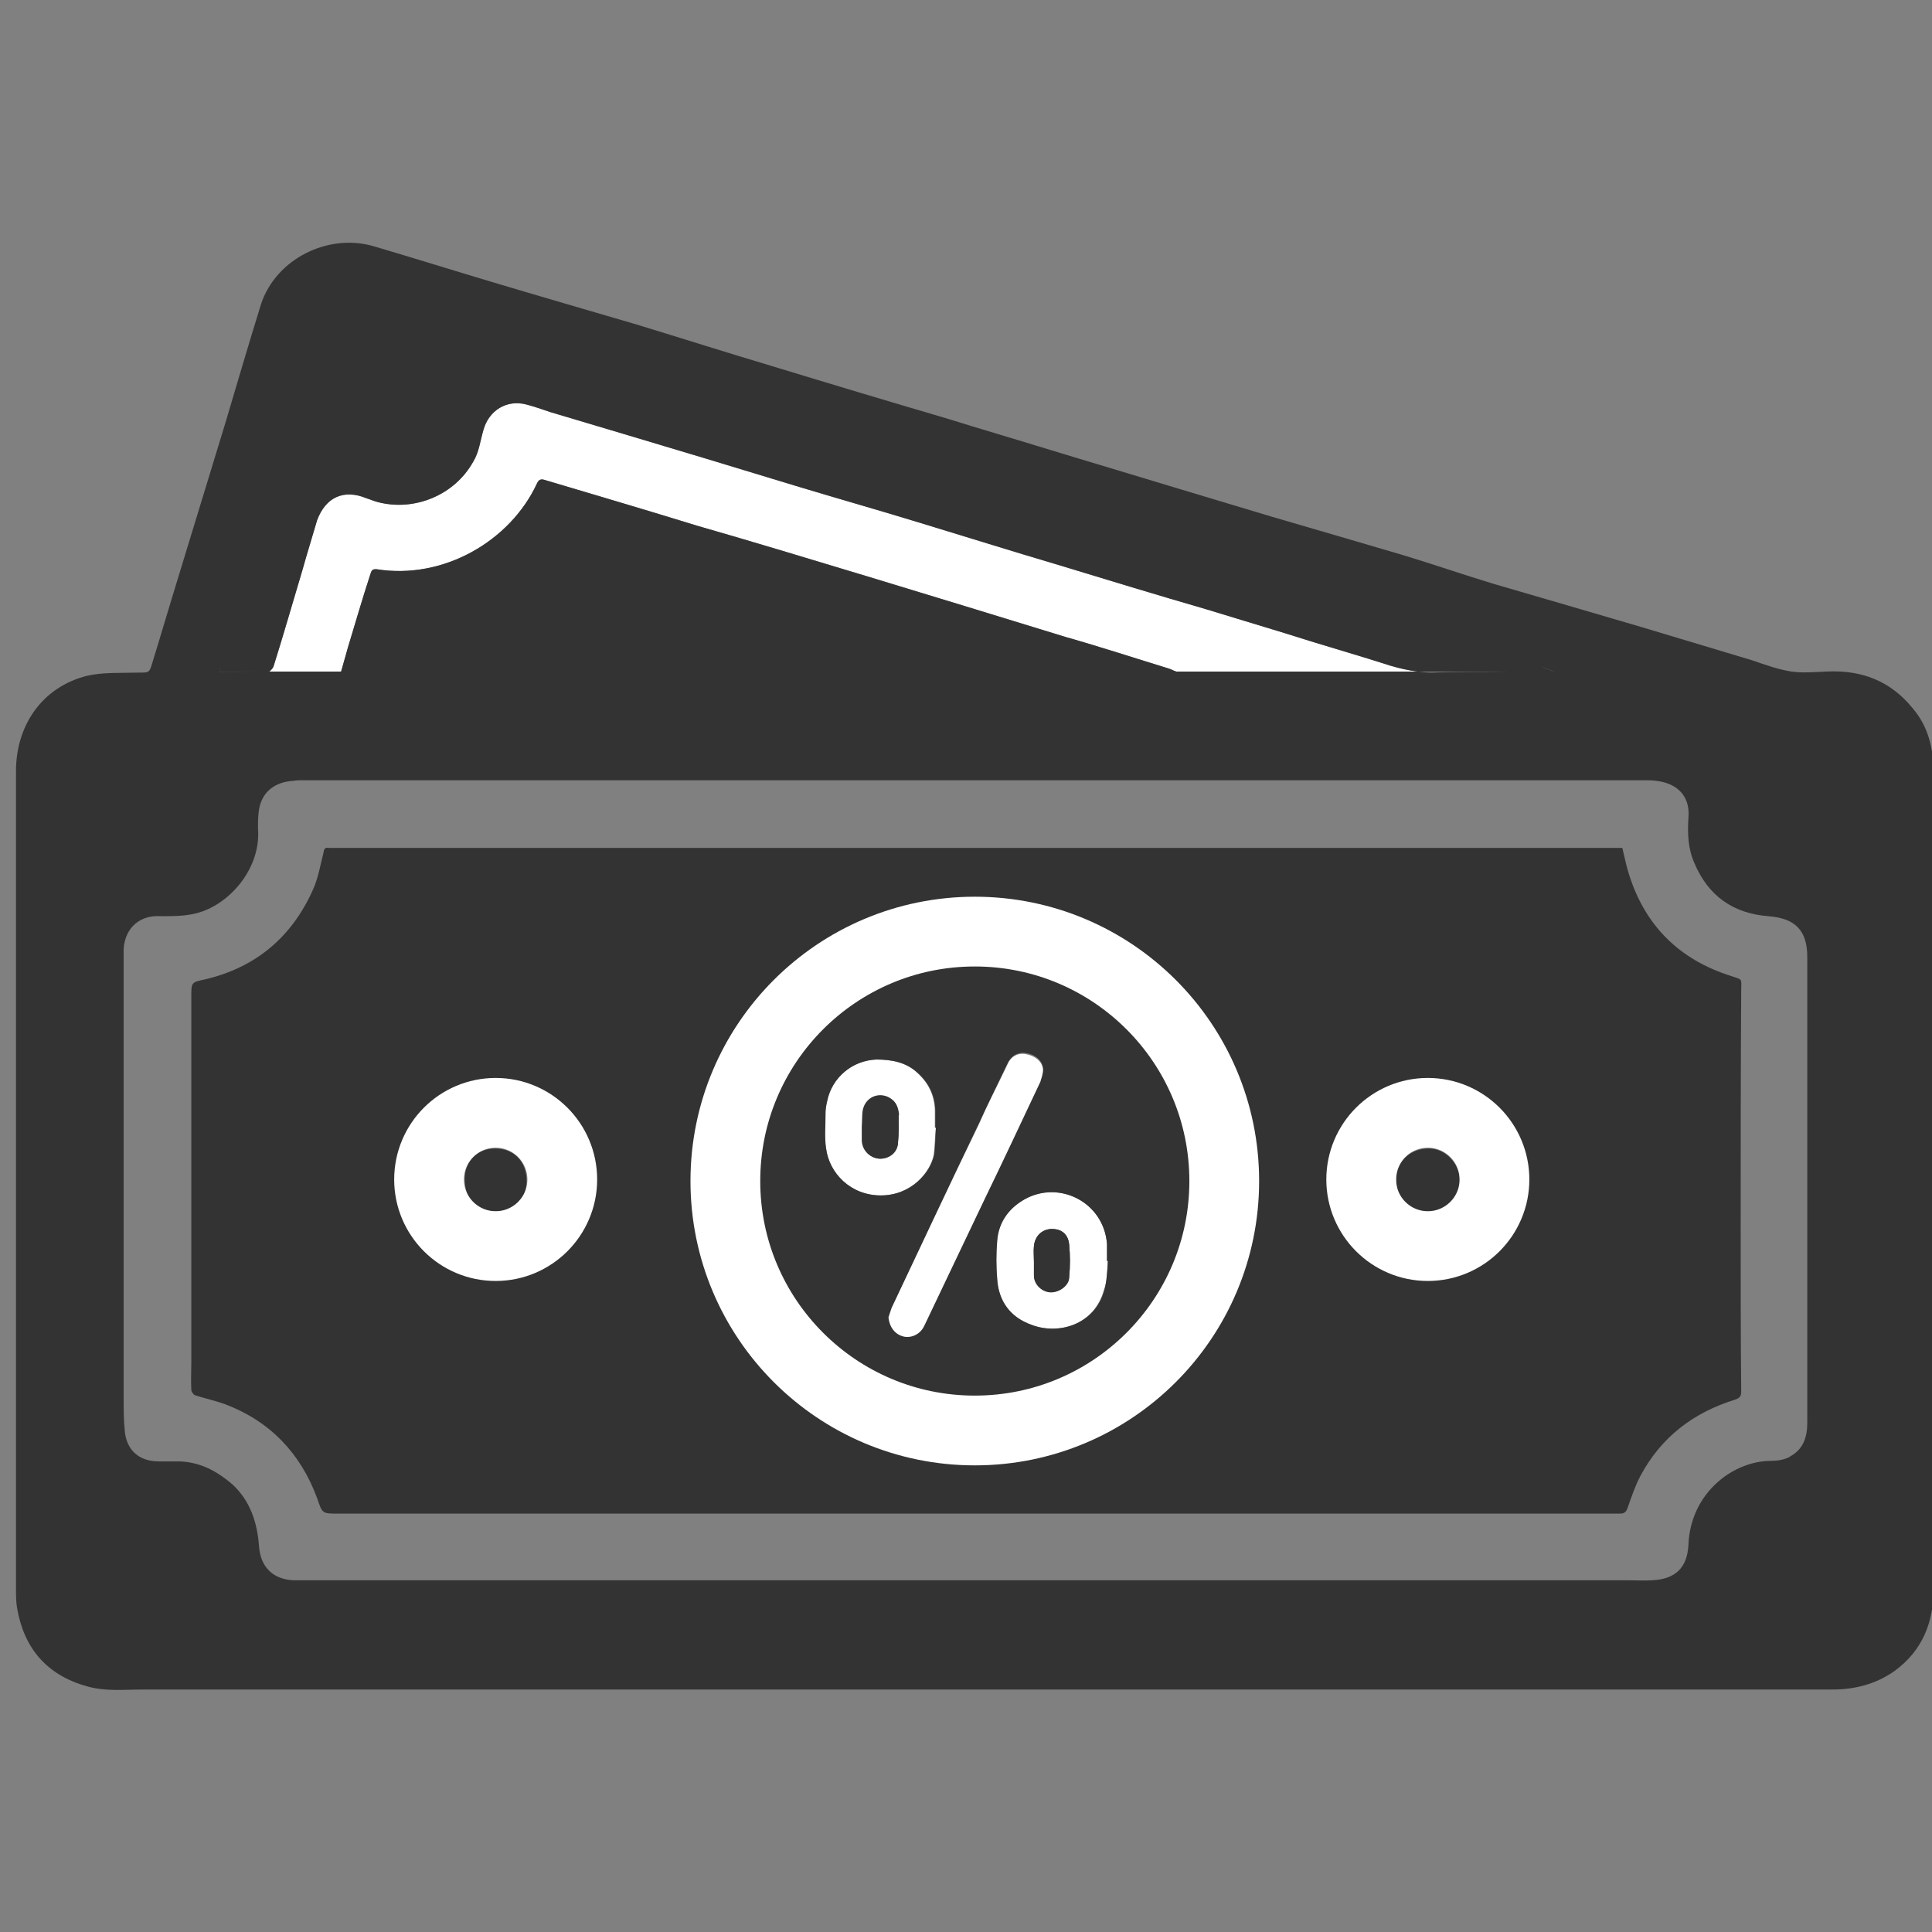 <?xml version="1.0" encoding="UTF-8"?>
<svg xmlns="http://www.w3.org/2000/svg" width="36" height="36" viewBox="0 0 36 36" fill="none">
  <rect x="0" y="0" width="36" height="36" fill="#808080" stroke="none"/>
  <g clip-path="url(#clip0_2019_26105)">
    <path d="M20.637 23.496C20.637 23.675 20.637 23.864 20.567 24.043C20.388 24.688 19.723 24.877 19.227 24.688C18.829 24.549 18.601 24.251 18.581 23.834C18.561 23.596 18.561 23.357 18.581 23.119C18.601 22.771 18.79 22.513 19.097 22.344C19.743 21.987 20.567 22.404 20.627 23.178V23.496H20.637Z" fill="white"></path>
    <path d="M16.406 22.275C15.83 22.275 15.453 21.858 15.393 21.401C15.353 21.192 15.373 20.984 15.373 20.765C15.373 20.686 15.393 20.596 15.413 20.517C15.502 20.08 15.87 19.762 16.327 19.742C16.615 19.742 16.883 19.792 17.091 19.991C17.3 20.179 17.409 20.408 17.419 20.686V21.013H17.439C17.419 21.182 17.419 21.351 17.399 21.51C17.34 21.848 16.972 22.275 16.406 22.275Z" fill="white"></path>
    <path d="M16.644 20.517C16.446 20.328 16.138 20.418 16.078 20.686C16.058 20.785 16.068 20.904 16.058 21.004C16.058 21.083 16.058 21.163 16.058 21.242C16.058 21.431 16.207 21.58 16.396 21.59C16.565 21.59 16.714 21.471 16.724 21.282C16.744 21.113 16.734 20.944 16.734 20.775C16.724 20.686 16.704 20.587 16.634 20.517H16.644ZM16.644 20.517C16.446 20.328 16.138 20.418 16.078 20.686C16.058 20.785 16.068 20.904 16.058 21.004C16.058 21.083 16.058 21.163 16.058 21.242C16.058 21.431 16.207 21.58 16.396 21.59C16.565 21.59 16.714 21.471 16.724 21.282C16.744 21.113 16.734 20.944 16.734 20.775C16.724 20.686 16.704 20.587 16.634 20.517H16.644ZM16.644 20.517C16.446 20.328 16.138 20.418 16.078 20.686C16.058 20.785 16.068 20.904 16.058 21.004C16.058 21.083 16.058 21.163 16.058 21.242C16.058 21.431 16.207 21.58 16.396 21.59C16.565 21.59 16.714 21.471 16.724 21.282C16.744 21.113 16.734 20.944 16.734 20.775C16.724 20.686 16.704 20.587 16.634 20.517H16.644ZM19.584 22.911C19.415 22.921 19.286 23.04 19.266 23.228C19.256 23.318 19.266 23.417 19.266 23.516V23.775C19.266 23.943 19.425 24.082 19.584 24.082C19.743 24.082 19.922 23.953 19.922 23.804C19.942 23.606 19.942 23.397 19.922 23.199C19.902 23 19.773 22.901 19.584 22.911ZM26.625 21.411C26.277 21.411 26.019 21.649 26.019 21.987C26.019 22.355 26.248 22.583 26.625 22.583C26.953 22.583 27.191 22.345 27.201 22.017C27.201 21.689 26.933 21.411 26.625 21.411ZM26.625 21.411C26.277 21.411 26.019 21.649 26.019 21.987C26.019 22.355 26.248 22.583 26.625 22.583C26.953 22.583 27.191 22.345 27.201 22.017C27.201 21.689 26.933 21.411 26.625 21.411ZM19.584 22.911C19.415 22.921 19.286 23.04 19.266 23.228C19.256 23.318 19.266 23.417 19.266 23.516V23.775C19.266 23.943 19.425 24.082 19.584 24.082C19.743 24.082 19.922 23.953 19.922 23.804C19.942 23.606 19.942 23.397 19.922 23.199C19.902 23 19.773 22.901 19.584 22.911ZM16.644 20.517C16.446 20.328 16.138 20.418 16.078 20.686C16.058 20.785 16.068 20.904 16.058 21.004C16.058 21.083 16.058 21.163 16.058 21.242C16.058 21.431 16.207 21.58 16.396 21.59C16.565 21.59 16.714 21.471 16.724 21.282C16.744 21.113 16.734 20.944 16.734 20.775C16.724 20.686 16.704 20.587 16.634 20.517H16.644ZM32.246 18.183C31.283 17.876 30.647 17.24 30.349 16.277C30.3 16.118 30.27 15.969 30.23 15.8H6.137C6.068 15.79 6.038 15.8 6.028 15.889C5.969 16.118 5.929 16.366 5.829 16.584C5.432 17.468 4.757 18.035 3.804 18.253C3.565 18.303 3.565 18.312 3.565 18.561V25.383C3.565 25.552 3.555 25.731 3.565 25.9C3.565 25.93 3.605 25.989 3.635 25.999C3.823 26.059 4.012 26.099 4.201 26.168C5.035 26.486 5.601 27.082 5.909 27.916C6.008 28.204 5.998 28.204 6.306 28.204H30.18C30.27 28.204 30.3 28.174 30.329 28.095C30.399 27.896 30.468 27.687 30.568 27.499C30.955 26.774 31.561 26.317 32.335 26.079C32.415 26.049 32.445 26.019 32.445 25.93C32.435 24.917 32.435 23.894 32.435 22.881C32.435 21.411 32.435 19.931 32.445 18.462C32.445 18.223 32.484 18.263 32.246 18.183ZM15.383 20.765C15.383 20.686 15.393 20.597 15.413 20.517C15.502 20.08 15.88 19.762 16.327 19.743C16.615 19.743 16.883 19.792 17.101 19.991C17.31 20.18 17.419 20.408 17.429 20.686V21.014H17.439C17.429 21.183 17.429 21.351 17.409 21.51C17.34 21.848 16.982 22.275 16.416 22.275C15.85 22.275 15.453 21.858 15.393 21.401C15.363 21.192 15.383 20.984 15.383 20.765ZM16.843 24.887C16.684 24.847 16.575 24.708 16.565 24.529C16.585 24.47 16.595 24.41 16.625 24.351C17.171 23.199 17.707 22.047 18.253 20.904C18.422 20.537 18.601 20.18 18.77 19.822C18.839 19.673 18.968 19.594 19.127 19.623C19.296 19.653 19.425 19.762 19.435 19.911C19.435 19.991 19.415 20.07 19.385 20.14C19.038 20.875 18.69 21.62 18.333 22.355C17.965 23.129 17.598 23.914 17.23 24.688C17.161 24.837 17.002 24.917 16.843 24.887ZM20.647 23.497C20.627 23.675 20.627 23.864 20.577 24.043C20.398 24.688 19.723 24.877 19.226 24.688C18.829 24.549 18.611 24.251 18.581 23.834C18.561 23.596 18.561 23.358 18.581 23.119C18.611 22.772 18.799 22.513 19.097 22.345C19.743 21.987 20.567 22.404 20.627 23.179V23.497H20.647ZM9.226 23.814C8.292 23.854 7.418 23.099 7.438 21.967C7.448 20.984 8.133 20.17 9.246 20.18C10.318 20.18 11.033 20.904 11.043 22.007C11.053 23.119 10.209 23.834 9.226 23.814ZM26.585 23.814C25.513 23.814 24.778 22.911 24.798 21.987C24.798 21.004 25.493 20.15 26.635 20.16C27.757 20.16 28.423 21.024 28.433 21.997C28.433 22.96 27.688 23.814 26.585 23.814ZM26.625 21.401C26.277 21.401 26.019 21.639 26.019 21.977C26.019 22.345 26.248 22.573 26.625 22.573C26.953 22.573 27.191 22.335 27.201 22.007C27.201 21.679 26.933 21.401 26.625 21.401ZM19.584 22.901C19.415 22.911 19.286 23.03 19.266 23.218C19.256 23.308 19.266 23.407 19.266 23.506V23.765C19.266 23.933 19.425 24.073 19.584 24.073C19.743 24.073 19.922 23.943 19.922 23.794C19.942 23.596 19.942 23.387 19.922 23.189C19.902 22.99 19.773 22.891 19.584 22.901ZM16.068 21.232C16.068 21.421 16.217 21.57 16.406 21.58C16.575 21.58 16.724 21.461 16.734 21.272C16.754 21.103 16.744 20.934 16.744 20.765C16.734 20.676 16.714 20.577 16.644 20.507C16.446 20.319 16.138 20.408 16.078 20.676C16.058 20.775 16.068 20.895 16.058 20.994C16.058 21.073 16.058 21.153 16.058 21.232H16.068ZM9.226 21.401C8.898 21.401 8.66 21.63 8.66 21.967C8.66 22.345 8.868 22.573 9.236 22.573C9.573 22.583 9.812 22.355 9.812 22.007C9.812 21.649 9.583 21.401 9.226 21.401ZM16.644 20.507C16.446 20.319 16.138 20.408 16.078 20.676C16.058 20.775 16.068 20.895 16.058 20.994C16.058 21.073 16.058 21.153 16.058 21.232C16.058 21.421 16.207 21.57 16.396 21.58C16.565 21.58 16.714 21.461 16.724 21.272C16.744 21.103 16.734 20.934 16.734 20.765C16.724 20.676 16.704 20.577 16.634 20.507H16.644ZM19.584 22.901C19.415 22.911 19.286 23.03 19.266 23.218C19.256 23.308 19.266 23.407 19.266 23.506V23.765C19.266 23.933 19.425 24.073 19.584 24.073C19.743 24.073 19.922 23.943 19.922 23.794C19.942 23.596 19.942 23.387 19.922 23.189C19.902 22.99 19.773 22.891 19.584 22.901ZM19.584 22.901C19.415 22.911 19.286 23.03 19.266 23.218C19.256 23.308 19.266 23.407 19.266 23.506V23.765C19.266 23.933 19.425 24.073 19.584 24.073C19.743 24.073 19.922 23.943 19.922 23.794C19.942 23.596 19.942 23.387 19.922 23.189C19.902 22.99 19.773 22.891 19.584 22.901ZM16.644 20.507C16.446 20.319 16.138 20.408 16.078 20.676C16.058 20.775 16.068 20.895 16.058 20.994C16.058 21.073 16.058 21.153 16.058 21.232C16.058 21.421 16.207 21.57 16.396 21.58C16.565 21.58 16.714 21.461 16.724 21.272C16.744 21.103 16.734 20.934 16.734 20.765C16.724 20.676 16.704 20.577 16.634 20.507H16.644Z" fill="#333333"></path>
    <path d="M36.03 14.42C36.03 13.963 35.94 13.546 35.633 13.189C35.225 12.692 34.699 12.483 34.044 12.513C33.815 12.523 33.587 12.543 33.378 12.513C33.13 12.474 32.882 12.384 32.653 12.305C31.958 12.096 31.263 11.888 30.568 11.679C29.654 11.411 28.74 11.143 27.817 10.875C27.261 10.706 26.714 10.517 26.158 10.348C25.354 10.11 24.53 9.872 23.715 9.633C23.08 9.445 22.434 9.246 21.799 9.057C21.054 8.829 20.309 8.61 19.564 8.382C18.919 8.183 18.273 7.995 17.637 7.796C16.555 7.478 15.463 7.151 14.39 6.823C13.556 6.575 12.712 6.306 11.867 6.048C10.954 5.78 10.06 5.522 9.166 5.254C8.431 5.035 7.706 4.807 6.962 4.588C6.108 4.34 5.144 4.827 4.866 5.661C4.638 6.396 4.419 7.141 4.201 7.876C3.913 8.819 3.625 9.762 3.337 10.706C3.168 11.252 3.009 11.798 2.84 12.345C2.781 12.543 2.781 12.533 2.572 12.533C2.244 12.543 1.927 12.523 1.619 12.593C0.794 12.801 0.298 13.506 0.298 14.37V29.605C0.298 29.724 0.298 29.843 0.318 29.962C0.447 30.717 0.874 31.213 1.619 31.422C1.966 31.521 2.304 31.482 2.661 31.482H26.059C28.75 31.482 31.451 31.482 34.143 31.482C34.56 31.482 34.957 31.382 35.305 31.134C35.821 30.757 36.03 30.23 36.03 29.605C36.05 26.794 36.05 23.974 36.05 21.163C36.05 18.909 36.05 16.665 36.03 14.42ZM4.131 12.364C4.459 11.252 4.787 10.14 5.134 9.028C5.412 8.064 5.72 7.101 6.008 6.148C6.117 5.8 6.336 5.681 6.684 5.79C7.418 6.008 8.143 6.227 8.878 6.445C9.832 6.733 10.805 7.021 11.778 7.309L14.638 8.173C15.254 8.352 15.84 8.541 16.456 8.73C17.012 8.898 17.598 9.067 18.154 9.246C18.789 9.425 19.395 9.613 20.021 9.792C20.925 10.07 21.818 10.338 22.722 10.607C23.328 10.795 23.924 10.984 24.53 11.163C25.374 11.411 26.218 11.659 27.052 11.908C27.628 12.076 28.184 12.255 28.75 12.434L28.959 12.513H28.164C27.678 12.523 27.161 12.513 26.675 12.533C26.585 12.533 26.506 12.523 26.426 12.513H4.995L4.082 12.523C4.101 12.454 4.121 12.414 4.131 12.364ZM34.788 29.694C34.788 30.032 34.6 30.21 34.272 30.22C34.123 30.23 33.964 30.22 33.795 30.22H2.82C2.572 30.22 2.344 30.23 2.095 30.22C1.708 30.22 1.539 30.032 1.539 29.644V14.321C1.539 13.953 1.728 13.765 2.095 13.765C5.8 13.765 9.524 13.765 13.228 13.775H18.174L34.232 13.765C34.62 13.765 34.788 13.943 34.788 14.331V29.694Z" fill="#333333"></path>
    <path d="M19.922 23.188C19.941 23.387 19.941 23.596 19.922 23.794C19.922 23.943 19.743 24.082 19.584 24.072C19.425 24.072 19.276 23.933 19.266 23.764V23.506C19.266 23.407 19.256 23.308 19.266 23.218C19.286 23.029 19.415 22.91 19.584 22.9C19.773 22.9 19.902 22.99 19.922 23.188Z" fill="#333333"></path>
    <path d="M16.744 20.776C16.744 20.945 16.744 21.114 16.734 21.283C16.734 21.472 16.575 21.591 16.406 21.591C16.217 21.591 16.068 21.432 16.068 21.243C16.068 21.164 16.068 21.084 16.068 21.015C16.068 20.906 16.068 20.786 16.088 20.687C16.148 20.419 16.456 20.33 16.654 20.518C16.724 20.588 16.744 20.687 16.754 20.776H16.744Z" fill="#333333"></path>
    <path d="M1.053 13.238V30.647H35.285V13.238H1.053ZM33.358 27.142C33.249 27.201 33.12 27.221 33.001 27.221C32.296 27.221 31.501 27.817 31.462 28.78C31.442 29.207 31.223 29.426 30.786 29.446C30.637 29.456 30.488 29.446 30.339 29.446H5.462C5.085 29.426 4.856 29.198 4.827 28.82C4.797 28.383 4.668 27.976 4.34 27.668C4.032 27.4 3.694 27.221 3.267 27.231H2.959C2.592 27.231 2.354 27.023 2.324 26.655C2.304 26.456 2.304 26.258 2.304 26.059V17.916C2.304 17.836 2.304 17.757 2.304 17.677C2.334 17.28 2.612 17.042 3.009 17.072C3.267 17.072 3.526 17.072 3.774 16.982C4.33 16.784 4.866 16.148 4.807 15.433C4.807 15.304 4.807 15.165 4.836 15.036C4.906 14.738 5.134 14.569 5.472 14.549C5.522 14.539 5.571 14.539 5.621 14.539H30.697C30.786 14.539 30.886 14.549 30.975 14.569C31.313 14.649 31.491 14.887 31.462 15.234C31.442 15.522 31.452 15.81 31.571 16.079C31.829 16.694 32.296 17.022 32.951 17.072C33.448 17.111 33.676 17.33 33.676 17.836C33.676 20.091 33.676 22.345 33.676 24.599C33.676 25.235 33.676 25.871 33.676 26.516C33.676 26.784 33.597 27.013 33.349 27.142H33.358Z" fill="#333333"></path>
    <path d="M9.236 23.219C9.921 23.219 10.477 22.663 10.477 21.978C10.477 21.292 9.921 20.736 9.236 20.736C8.55 20.736 7.995 21.292 7.995 21.978C7.995 22.663 8.55 23.219 9.236 23.219Z" stroke="white" stroke-width="1.3" stroke-miterlimit="10"></path>
    <path d="M26.605 23.219C27.291 23.219 27.847 22.663 27.847 21.978C27.847 21.292 27.291 20.736 26.605 20.736C25.92 20.736 25.364 21.292 25.364 21.978C25.364 22.663 25.92 23.219 26.605 23.219Z" stroke="white" stroke-width="1.3" stroke-miterlimit="10"></path>
    <path d="M18.164 26.655C20.731 26.655 22.812 24.574 22.812 22.007C22.812 19.44 20.731 17.359 18.164 17.359C15.597 17.359 13.516 19.44 13.516 22.007C13.516 24.574 15.597 26.655 18.164 26.655Z" stroke="white" stroke-width="1.3" stroke-miterlimit="10"></path>
    <path d="M19.385 20.159C19.038 20.894 18.69 21.639 18.333 22.374C17.965 23.149 17.588 23.933 17.22 24.708C17.151 24.857 16.992 24.936 16.843 24.906C16.674 24.867 16.575 24.728 16.555 24.549L16.615 24.37C17.161 23.218 17.697 22.066 18.253 20.924C18.412 20.557 18.601 20.199 18.77 19.841C18.829 19.693 18.958 19.613 19.117 19.643C19.286 19.673 19.425 19.782 19.435 19.931C19.435 20.01 19.405 20.09 19.385 20.159Z" fill="white"></path>
    <path d="M26.427 12.514H21.918C21.858 12.494 21.838 12.474 21.799 12.464C21.153 12.265 20.518 12.057 19.852 11.868C18.631 11.491 17.389 11.114 16.148 10.736C15.095 10.418 14.053 10.101 12.98 9.793C12.046 9.505 11.103 9.227 10.169 8.949C10.08 8.919 10.04 8.929 10.001 9.018C9.504 10.081 8.263 10.806 7.021 10.607C6.942 10.607 6.922 10.627 6.902 10.696C6.753 11.153 6.624 11.6 6.485 12.057C6.445 12.196 6.406 12.345 6.356 12.514H21.918H4.995C4.995 12.514 5.075 12.464 5.095 12.424C5.283 11.829 5.452 11.233 5.631 10.637C5.72 10.319 5.82 10.001 5.909 9.693C6.068 9.266 6.406 9.107 6.833 9.286C6.902 9.306 6.962 9.336 7.041 9.356C7.726 9.534 8.471 9.227 8.819 8.601C8.928 8.422 8.948 8.214 9.008 8.015C9.107 7.648 9.444 7.439 9.812 7.538C9.961 7.578 10.11 7.628 10.249 7.677C11.222 7.965 12.175 8.253 13.139 8.541C13.725 8.72 14.321 8.899 14.906 9.078C15.632 9.296 16.366 9.505 17.081 9.723C17.965 9.991 18.849 10.269 19.723 10.528C20.637 10.806 21.55 11.084 22.474 11.352C22.971 11.501 23.447 11.65 23.944 11.799C24.589 12.007 25.265 12.196 25.91 12.405C26.079 12.454 26.248 12.494 26.427 12.514Z" fill="white"></path>
    <path d="M21.799 12.464C21.799 12.464 21.858 12.494 21.918 12.514H6.356C6.405 12.345 6.445 12.196 6.485 12.057C6.624 11.6 6.753 11.153 6.902 10.697C6.922 10.627 6.942 10.597 7.021 10.607C8.263 10.806 9.504 10.081 10.001 9.018C10.04 8.929 10.08 8.919 10.169 8.949C11.103 9.227 12.046 9.505 12.98 9.793C14.052 10.101 15.095 10.418 16.148 10.736C17.389 11.114 18.631 11.491 19.852 11.868C20.517 12.057 21.153 12.266 21.799 12.464Z" fill="#333333"></path>
    <path d="M28.75 12.434L28.959 12.514H26.426C26.248 12.494 26.079 12.454 25.91 12.404C25.264 12.196 24.589 12.007 23.944 11.799C23.447 11.65 22.97 11.501 22.474 11.352C21.55 11.084 20.637 10.806 19.723 10.527C18.849 10.269 17.965 9.991 17.081 9.723C16.366 9.504 15.631 9.296 14.906 9.077C14.32 8.899 13.725 8.72 13.139 8.541C12.175 8.253 11.222 7.965 10.249 7.677C10.11 7.628 9.961 7.578 9.812 7.538C9.444 7.439 9.107 7.647 9.007 8.015C8.948 8.213 8.928 8.422 8.819 8.601C8.471 9.226 7.726 9.534 7.041 9.356C6.962 9.336 6.902 9.306 6.832 9.286C6.405 9.107 6.068 9.266 5.909 9.693C5.819 10.001 5.72 10.319 5.631 10.637C5.452 11.232 5.283 11.828 5.095 12.424C5.075 12.464 5.035 12.514 4.995 12.524H4.082L5.671 5.592L6.713 4.896L10.706 6.257L28.959 11.55L28.75 12.434Z" fill="#333333"></path>
  </g>
  <defs>
    <clipPath id="clip0_2019_26105">
      <rect width="36.05" height="36" fill="white"></rect>
    </clipPath>
  </defs>
</svg>
